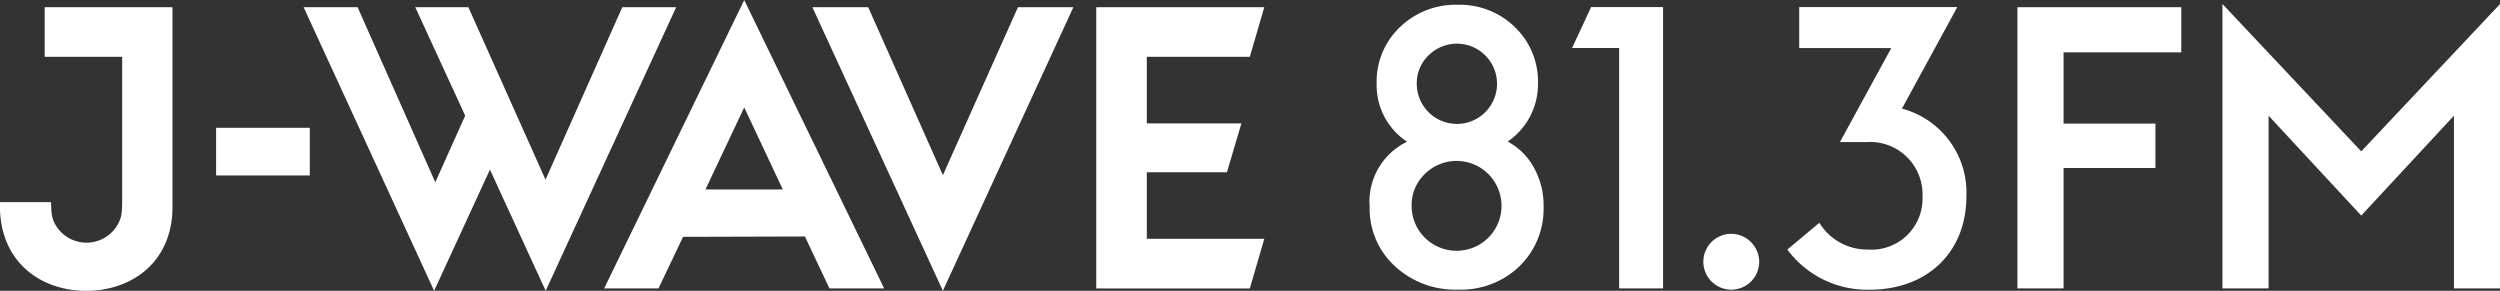 <svg xmlns="http://www.w3.org/2000/svg" width="220.312" height="25.625" viewBox="0 0 220.312 25.625">
  <rect x="0" y="0" width="220.312" height="25.625" fill="#333333" stroke="none"/>
  <defs>
    <style>
      .cls-1 {
        fill: #fff;
        fill-rule: evenodd;
      }
    </style>
  </defs>
  <path id="logo_jwave.svg" class="cls-1" d="M53.936,186.379h6.829V199.1l0,0.139-0.007.292-0.014.29-0.01.137-0.012.131-0.015.122-0.018.113-0.021.105-0.023.1a3.164,3.164,0,0,1-5.922.336l-0.035-.1-0.032-.1-0.028-.1-0.024-.1-0.038-.2-0.026-.2-0.017-.2-0.011-.215-0.009-.227-0.008-.238H50v0.432l0,0.081,0,0.083,0,0.087,0,0.09,0.01,0.186,0.015,0.194,0.02,0.2c0.49,4.458,4.036,6.469,7.553,6.469s7.093-2.01,7.559-6.469l0.01-.1,0.009-.106,0.007-.114,0.006-.123,0.005-.132,0-.139,0.005-.292,0-.292V182.008H53.936v4.371Zm15.108,10.457H77.3v-4.2H69.044v4.2Zm64.048-.024-6.582-14.8h-4.918L133.091,207l11.5-24.992h-4.884Zm27.049-10.433,1.274-4.371H146.607v24.785h13.534l1.274-4.371H151.063v-5.869h7.059l1.276-4.305h-8.335v-5.869h9.078Zm-56.9,20.414h4.789l2.165-4.546,10.739-.031,2.16,4.577h4.823l-12.332-25.411Zm8.926-8.718,3.418-7.234,3.4,7.234h-6.819Zm-7.327-16.067-6.766,15.2-6.8-15.2-4.68,0,4.4,9.559-2.635,5.871-6.846-15.43H76.757L88.256,207l4.921-10.676L98.089,207l11.5-24.992H104.84Zm78.024,11.842a6.1,6.1,0,0,0,2.67-5.114,6.627,6.627,0,0,0-2.022-4.957,6.934,6.934,0,0,0-5.057-1.983,7.062,7.062,0,0,0-5.1,1.983,6.616,6.616,0,0,0-2.038,4.942A5.963,5.963,0,0,0,174,193.865a5.855,5.855,0,0,0-3.3,5.729,6.861,6.861,0,0,0,2.212,5.224,7.793,7.793,0,0,0,5.578,2.078,7.446,7.446,0,0,0,5.42-2.062,7.062,7.062,0,0,0,2.117-5.288,6.783,6.783,0,0,0-.854-3.4A5.649,5.649,0,0,0,182.864,193.85Zm-6.959-7.607a3.536,3.536,0,1,1-1.051,2.462A3.368,3.368,0,0,1,175.905,186.243Zm5.255,16.076a3.968,3.968,0,0,1-5.615-.016,3.933,3.933,0,0,1-1.145-2.834,3.757,3.757,0,0,1,1.16-2.757,3.969,3.969,0,0,1,5.6,0A3.965,3.965,0,0,1,181.16,202.319Zm7.381-16.714h4.148v21.184h3.869V182h-6.343Zm14.017,16.375a2.461,2.461,0,1,0,2.471,2.46A2.481,2.481,0,0,0,202.558,201.98Zm15.052-11.034L222.486,182H208.555v3.608h8.114l-4.527,8.289h2.333a4.618,4.618,0,0,1,4.946,4.787,4.5,4.5,0,0,1-4.807,4.683,4.941,4.941,0,0,1-4.283-2.36l-2.822,2.36a8.751,8.751,0,0,0,7.245,3.537c5.12,0,8.533-3.33,8.533-8.22A7.655,7.655,0,0,0,217.61,190.946Zm10.175,15.844h4.066V196.179h8.095V192.27h-8.095v-6.283h10.374v-3.978h-14.44V206.79Zm30.3-12.077-12.231-12.984V206.79h4.065V191.572l8.166,8.8,8.167-8.8V206.79h4.065V181.729Z" transform="translate(-50 -181.375)"/>
</svg>
